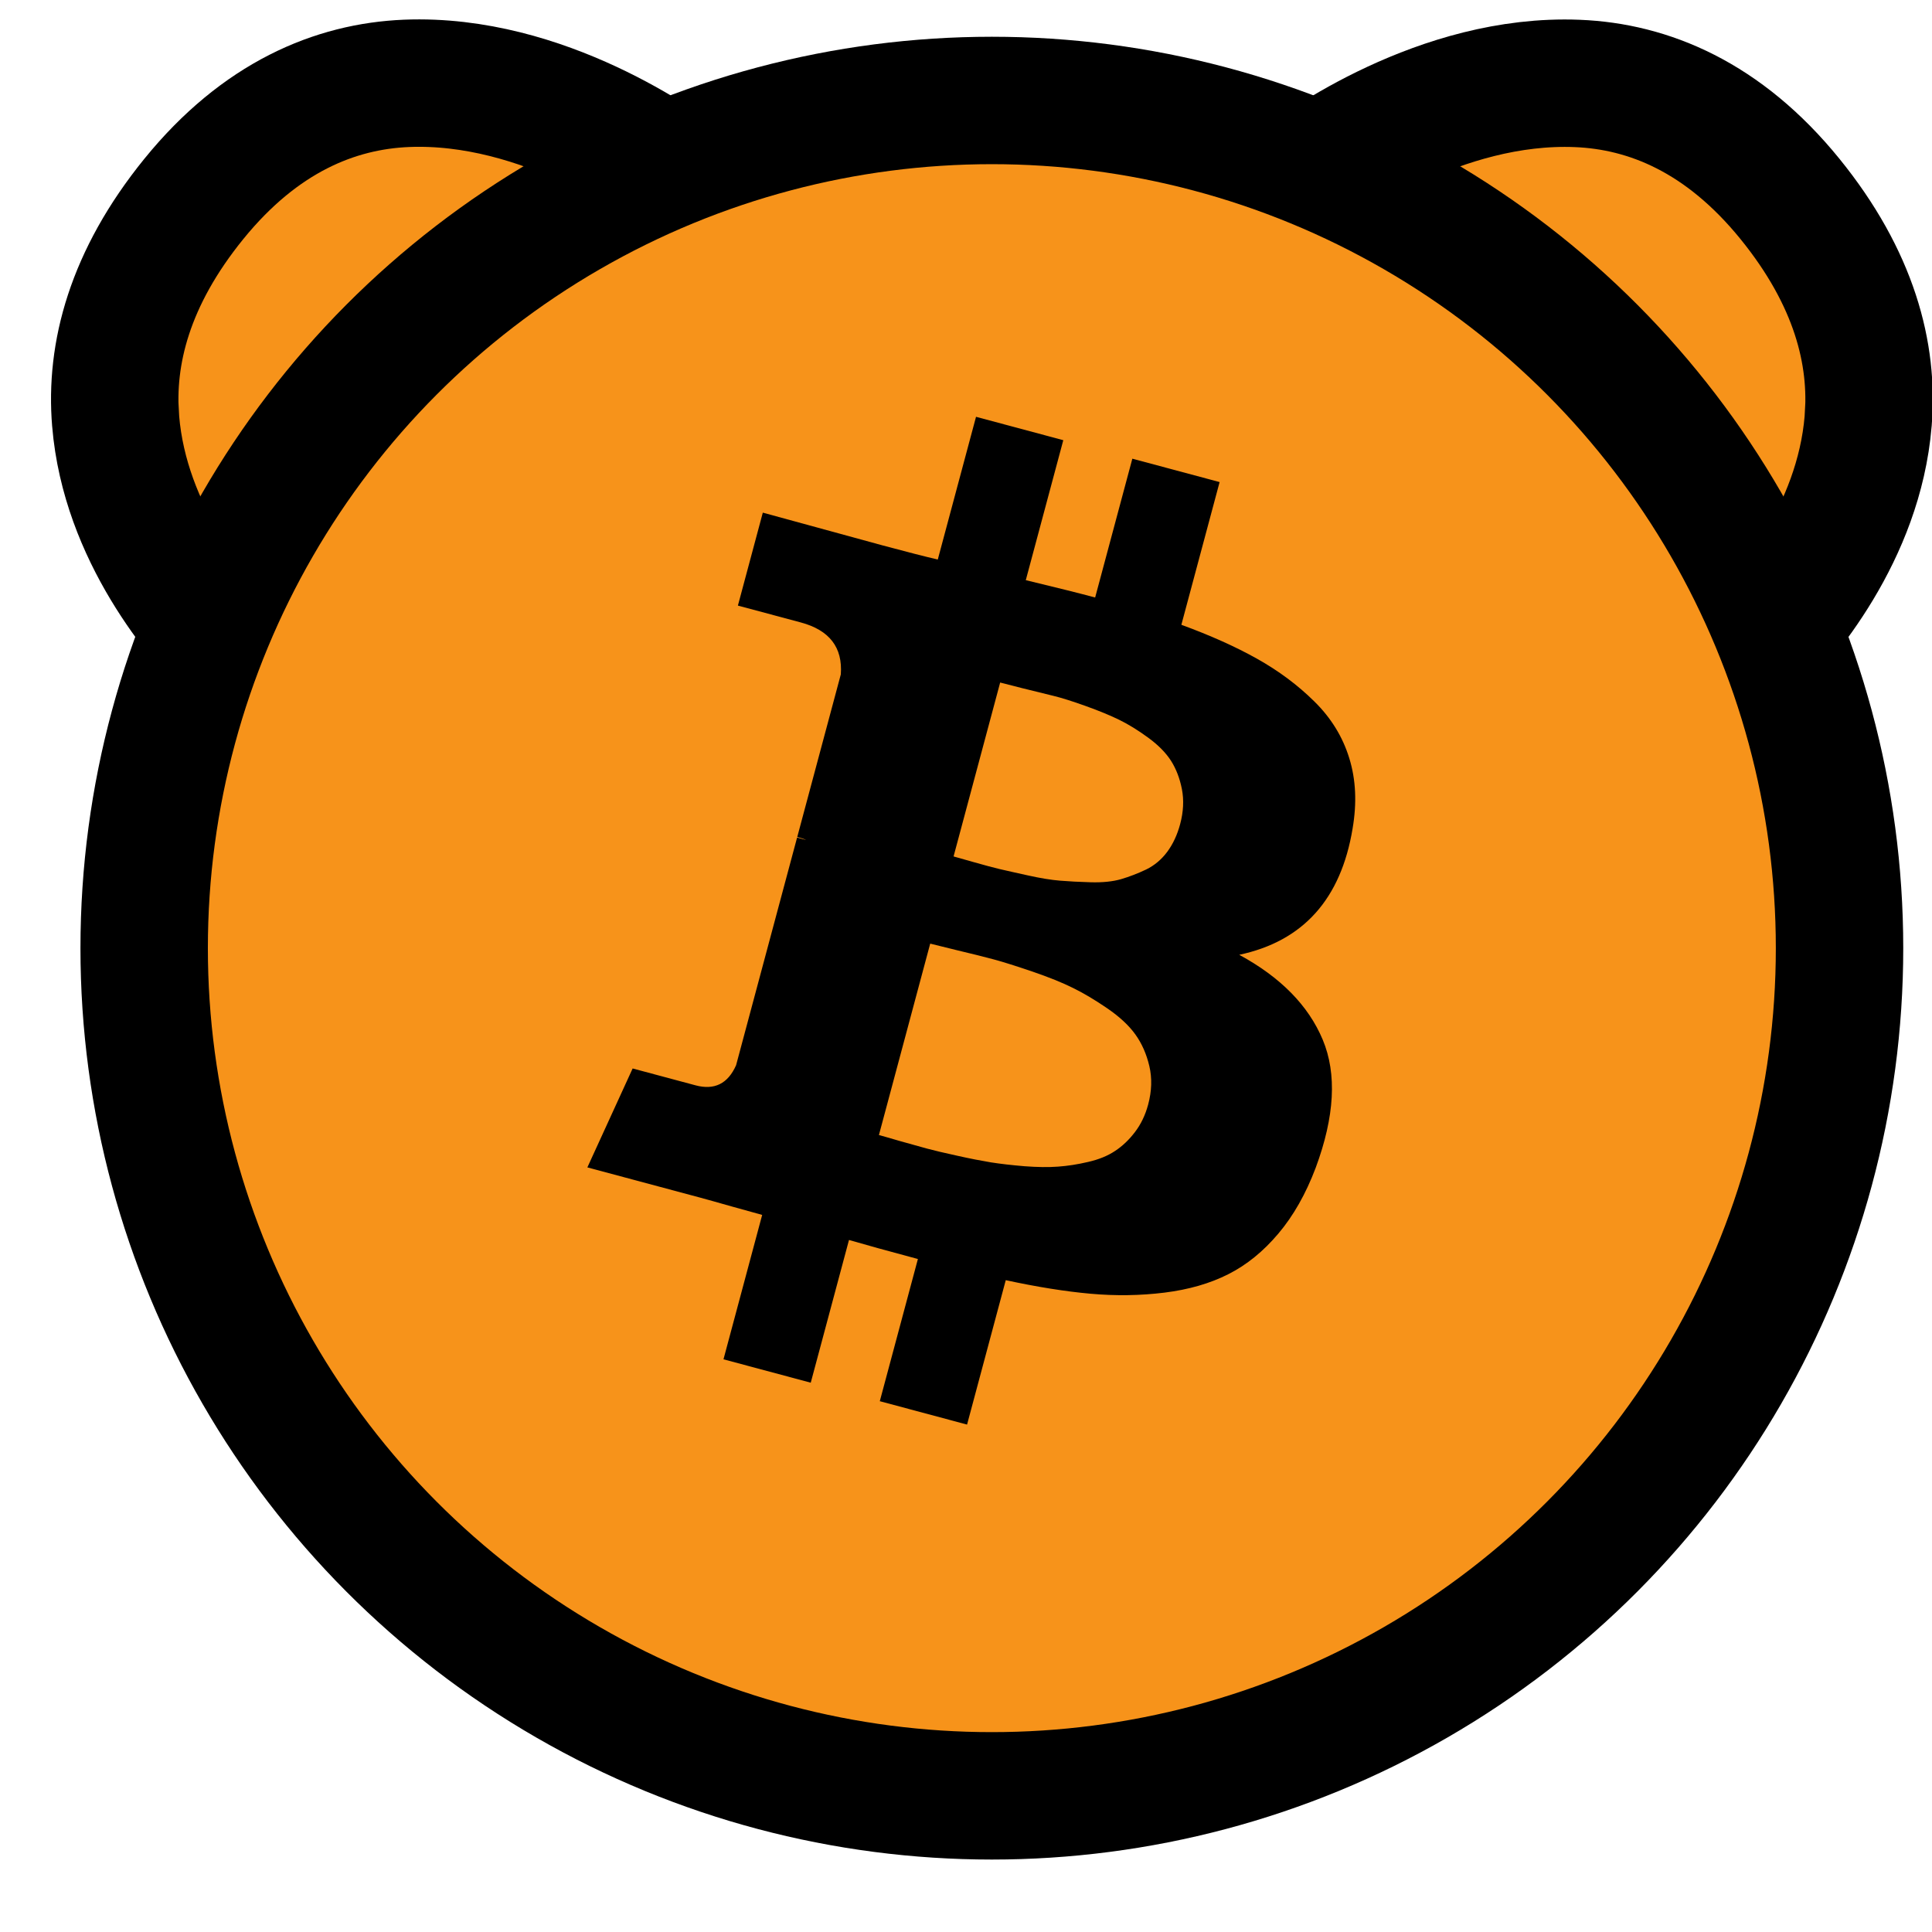<?xml version="1.0" encoding="UTF-8"?>
<svg width="21px" height="21px" viewBox="0 0 21 21" version="1.1" xmlns="http://www.w3.org/2000/svg" xmlns:xlink="http://www.w3.org/1999/xlink">
    <g id="页面-1" stroke="none" stroke-width="1" fill="none" fill-rule="evenodd">
        <g id="P0无数据" transform="translate(-771, -1609)">
            <g id="编组-17" transform="translate(0, 1578.212)">
                <g id="编组" transform="translate(528.991, 31)">
                    <g id="logo2" transform="translate(242.563, 0)">
                        <path d="M17.159,0.811 L17.329,0.82 C18.551,0.922 19.489,1.73 19.872,2.105 C19.983,2.294 16.15,5.751 14.732,7.02 C14.553,6.786 13.599,5.47 13.659,3.982 C13.69,3.206 14.026,2.391 14.914,1.67 C15.775,0.971 16.599,0.759 17.329,0.82 Z" id="路径-2备份-3" stroke="#000000" stroke-width="1.385" fill="#F7931A" transform="translate(16.768, 3.804) rotate(-270) translate(-16.768, -3.804)"></path>
                        <path d="M4.078,0.811 L4.248,0.82 C5.47,0.922 6.408,1.73 6.791,2.105 C6.902,2.294 3.069,5.751 1.651,7.02 C1.472,6.786 0.517,5.47 0.577,3.982 C0.609,3.206 0.945,2.391 1.833,1.67 C2.694,0.971 3.518,0.759 4.248,0.82 Z" id="路径-2备份-4" stroke="#000000" stroke-width="1.385" fill="#F7931A" transform="translate(3.687, 3.804) scale(-1, 1) rotate(-270) translate(-3.687, -3.804)"></path>
                        <circle id="椭圆形备份-2" stroke="#000000" stroke-width="1.385" fill="#F7931A" cx="10.227" cy="10.094" r="9.214"></circle>
                        <rect id="矩形" fill="#000000" fill-rule="nonzero" opacity="0" x="4.661" y="3.804" width="11.422" height="11.422"></rect>
                        <path d="M13.731,7.884 C13.807,8.657 13.529,9.205 12.896,9.528 C13.393,9.647 13.765,9.866 14.011,10.184 C14.258,10.503 14.353,10.958 14.298,11.548 C14.268,11.85 14.199,12.116 14.091,12.345 C13.983,12.575 13.846,12.764 13.68,12.912 C13.514,13.061 13.308,13.185 13.062,13.285 C12.815,13.385 12.557,13.458 12.287,13.505 C12.017,13.552 11.708,13.584 11.36,13.601 L11.36,15.226 L10.378,15.226 L10.378,13.626 C10.038,13.626 9.779,13.624 9.601,13.62 L9.601,15.226 L8.619,15.226 L8.619,13.601 C8.543,13.601 8.428,13.6 8.275,13.598 C8.122,13.596 8.005,13.594 7.924,13.594 L6.65,13.594 L6.847,12.428 L7.555,12.428 C7.767,12.428 7.89,12.32 7.924,12.103 L7.924,9.541 L8.026,9.541 C8.001,9.536 7.967,9.534 7.924,9.534 L7.924,7.705 C7.869,7.416 7.68,7.272 7.357,7.272 L6.65,7.272 L6.65,6.226 L8.001,6.233 C8.273,6.233 8.479,6.231 8.619,6.226 L8.619,4.62 L9.601,4.62 L9.601,6.195 C9.949,6.186 10.208,6.182 10.378,6.182 L10.378,4.62 L11.36,4.62 L11.36,6.226 C11.696,6.256 11.993,6.304 12.252,6.37 C12.511,6.436 12.751,6.531 12.972,6.657 C13.193,6.782 13.369,6.948 13.498,7.154 C13.628,7.36 13.705,7.603 13.731,7.884 L13.731,7.884 Z M12.361,11.357 C12.361,11.204 12.329,11.068 12.265,10.949 C12.201,10.83 12.123,10.733 12.029,10.656 C11.936,10.58 11.813,10.515 11.663,10.462 C11.512,10.409 11.373,10.369 11.245,10.344 C11.118,10.318 10.96,10.299 10.773,10.286 C10.587,10.274 10.44,10.267 10.334,10.267 C10.227,10.267 10.09,10.269 9.923,10.274 C9.755,10.278 9.654,10.28 9.62,10.28 L9.62,12.434 C9.654,12.434 9.732,12.435 9.856,12.438 C9.979,12.44 10.081,12.441 10.162,12.441 C10.242,12.441 10.355,12.438 10.499,12.431 C10.644,12.425 10.768,12.416 10.872,12.406 C10.976,12.395 11.097,12.377 11.236,12.352 C11.374,12.326 11.492,12.296 11.589,12.262 C11.687,12.228 11.788,12.184 11.892,12.128 C11.996,12.073 12.08,12.01 12.144,11.937 C12.208,11.865 12.26,11.78 12.3,11.682 C12.34,11.585 12.361,11.476 12.361,11.357 L12.361,11.357 Z M11.908,8.323 C11.908,8.183 11.881,8.059 11.828,7.95 C11.775,7.842 11.71,7.753 11.634,7.683 C11.557,7.613 11.455,7.553 11.328,7.504 C11.201,7.455 11.084,7.42 10.977,7.399 C10.871,7.378 10.741,7.361 10.585,7.348 C10.43,7.335 10.307,7.33 10.216,7.332 C10.124,7.334 10.01,7.336 9.872,7.339 C9.733,7.341 9.65,7.342 9.62,7.342 L9.62,9.299 C9.641,9.299 9.714,9.3 9.84,9.302 C9.965,9.304 10.064,9.304 10.136,9.302 C10.208,9.3 10.315,9.295 10.455,9.289 C10.595,9.283 10.712,9.271 10.805,9.254 C10.899,9.237 11.008,9.214 11.134,9.184 C11.259,9.154 11.362,9.115 11.443,9.066 C11.523,9.017 11.602,8.96 11.679,8.894 C11.755,8.828 11.812,8.746 11.851,8.648 C11.889,8.551 11.908,8.442 11.908,8.323 L11.908,8.323 Z" id="形状" fill="#000000" fill-rule="nonzero" transform="translate(10.482, 9.923) rotate(-345) translate(-10.482, -9.923)"></path>
                    </g>
                </g>
            </g>
        </g>
    </g>
</svg>
